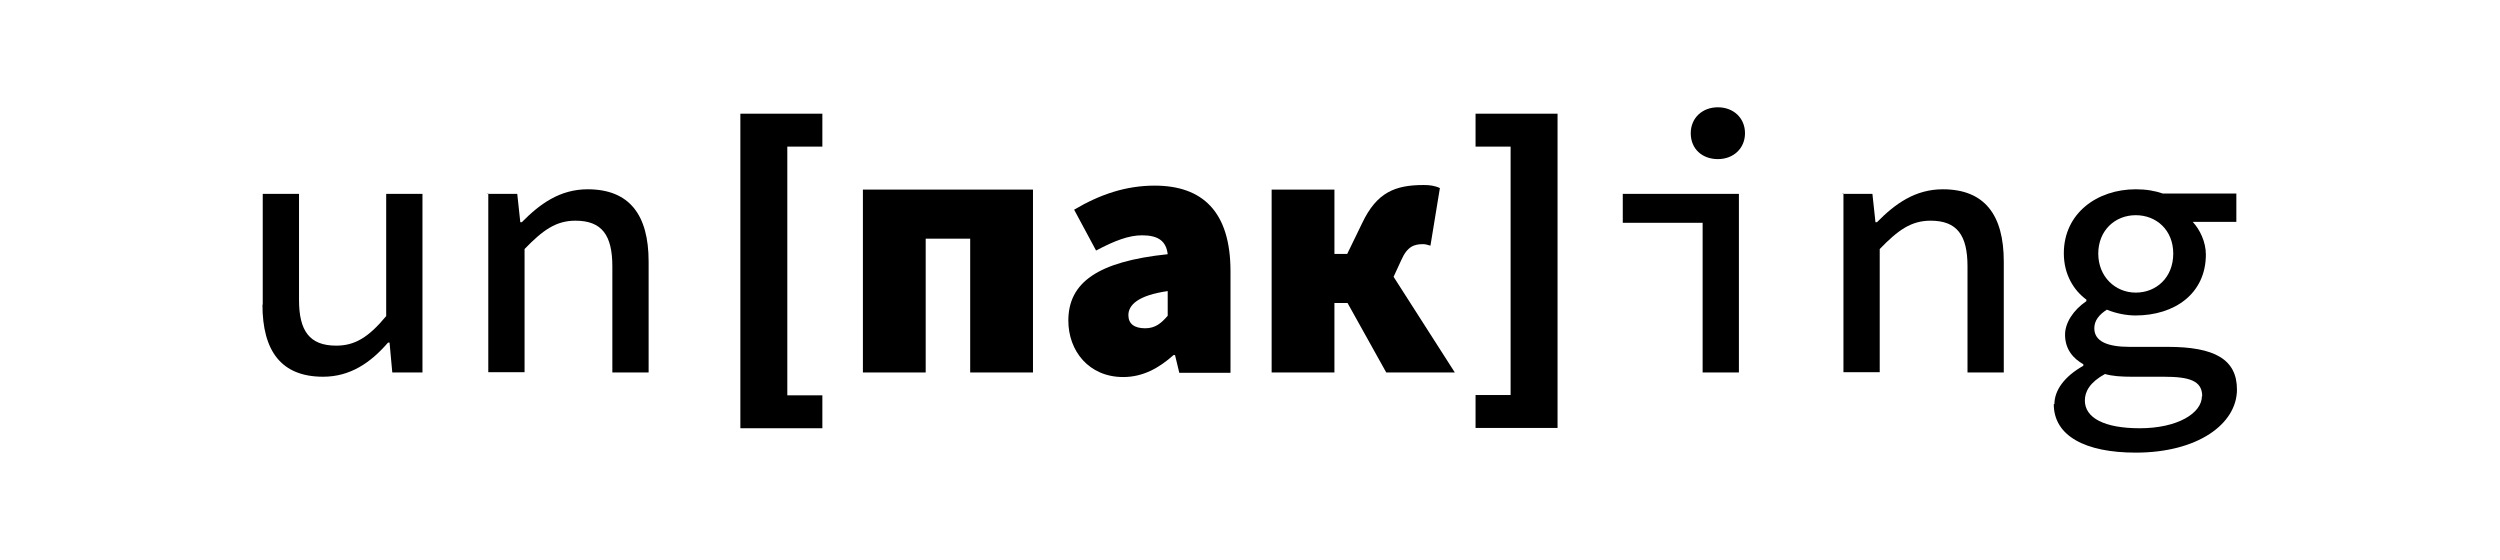 <?xml version="1.0" encoding="UTF-8"?> <svg xmlns="http://www.w3.org/2000/svg" id="_Слой_1" version="1.1" viewBox="0 0 82.02 18.38"><g><path d="M8.62,10v-3.64h1.19v3.48c0,1.01.34,1.5,1.22,1.5.61,0,1.06-.27,1.64-.97v-4.01h1.19v5.86h-.99l-.09-.98h-.05c-.57.66-1.24,1.12-2.13,1.12-1.37,0-1.99-.84-1.99-2.37h0Z"></path><path d="M15.99,6.36h.98l.1.93h.05c.59-.6,1.25-1.08,2.16-1.08,1.37,0,2,.84,2,2.37v3.64h-1.19v-3.48c0-1.02-.34-1.5-1.21-1.5-.64,0-1.07.31-1.67.93v4.04h-1.19v-5.86h-.03Z"></path></g><g><path d="M24.29,3.73h2.69v1.08h-1.15v8.16h1.15v1.08h-2.69V3.73Z"></path><path d="M28.3,6.22h5.59v6h-2.06v-4.39h-1.46v4.39h-2.06v-6h-.01Z"></path><path d="M35.05,10.52c0-1.25.96-1.94,3.26-2.18-.05-.43-.31-.62-.84-.62-.43,0-.89.17-1.51.5l-.72-1.34c.84-.5,1.7-.79,2.64-.79,1.56,0,2.49.84,2.49,2.81v3.33h-1.68l-.14-.58h-.05c-.48.43-1.01.72-1.65.72-1.13,0-1.8-.86-1.8-1.85ZM38.31,10.37v-.82c-.98.14-1.29.46-1.29.79,0,.28.19.43.55.43.34,0,.53-.17.74-.41h0Z"></path><path d="M41.72,6.22h2.06v2.11h1.46l2.49,3.89h-2.25l-1.27-2.28h-.43v2.28h-2.06v-6ZM43.85,9.05l.84-1.73c.48-1.01,1.08-1.25,2.02-1.25.19,0,.36.02.53.1l-.31,1.89c-.07-.02-.16-.05-.24-.05-.29,0-.52.07-.72.53l-.41.89-1.7-.38h0Z"></path><path d="M48.41,12.96h1.15V4.81h-1.15v-1.08h2.69v10.31h-2.69v-1.08Z"></path></g><g><path d="M55.86,7.31h-2.62v-.95h3.81v5.86h-1.19s0-4.91,0-4.91ZM55.47,4.37c0-.5.38-.85.89-.85s.89.35.89.85-.38.85-.89.85-.89-.33-.89-.85Z"></path><path d="M60.45,6.36h.98l.1.93h.05c.59-.6,1.25-1.08,2.16-1.08,1.37,0,2,.84,2,2.37v3.64h-1.19v-3.48c0-1.02-.34-1.5-1.21-1.5-.64,0-1.07.31-1.67.93v4.04h-1.19v-5.86h-.03Z"></path><path d="M67.4,13.27c0-.47.33-.92.95-1.27v-.05c-.32-.18-.6-.48-.6-.97,0-.38.26-.8.7-1.1v-.05c-.41-.3-.74-.82-.74-1.52,0-1.31,1.09-2.1,2.36-2.1.34,0,.63.05.89.14h2.41v.93h-1.43c.23.25.43.65.43,1.07,0,1.28-1.02,2-2.31,2-.28,0-.62-.06-.94-.19-.26.17-.41.36-.41.61,0,.42.41.61,1.16.61h1.25c1.52,0,2.27.4,2.27,1.4,0,1.13-1.29,2.07-3.32,2.07-1.66,0-2.69-.55-2.69-1.59h.02ZM72.25,13c0-.51-.42-.64-1.26-.64h-1.04c-.36,0-.65-.02-.89-.09-.49.27-.66.57-.66.87,0,.57.64.91,1.8.91,1.25,0,2.04-.5,2.04-1.05h.01ZM71.3,8.32c0-.77-.55-1.26-1.23-1.26s-1.23.5-1.23,1.26.56,1.28,1.23,1.28,1.23-.49,1.23-1.28Z"></path></g></svg> 
